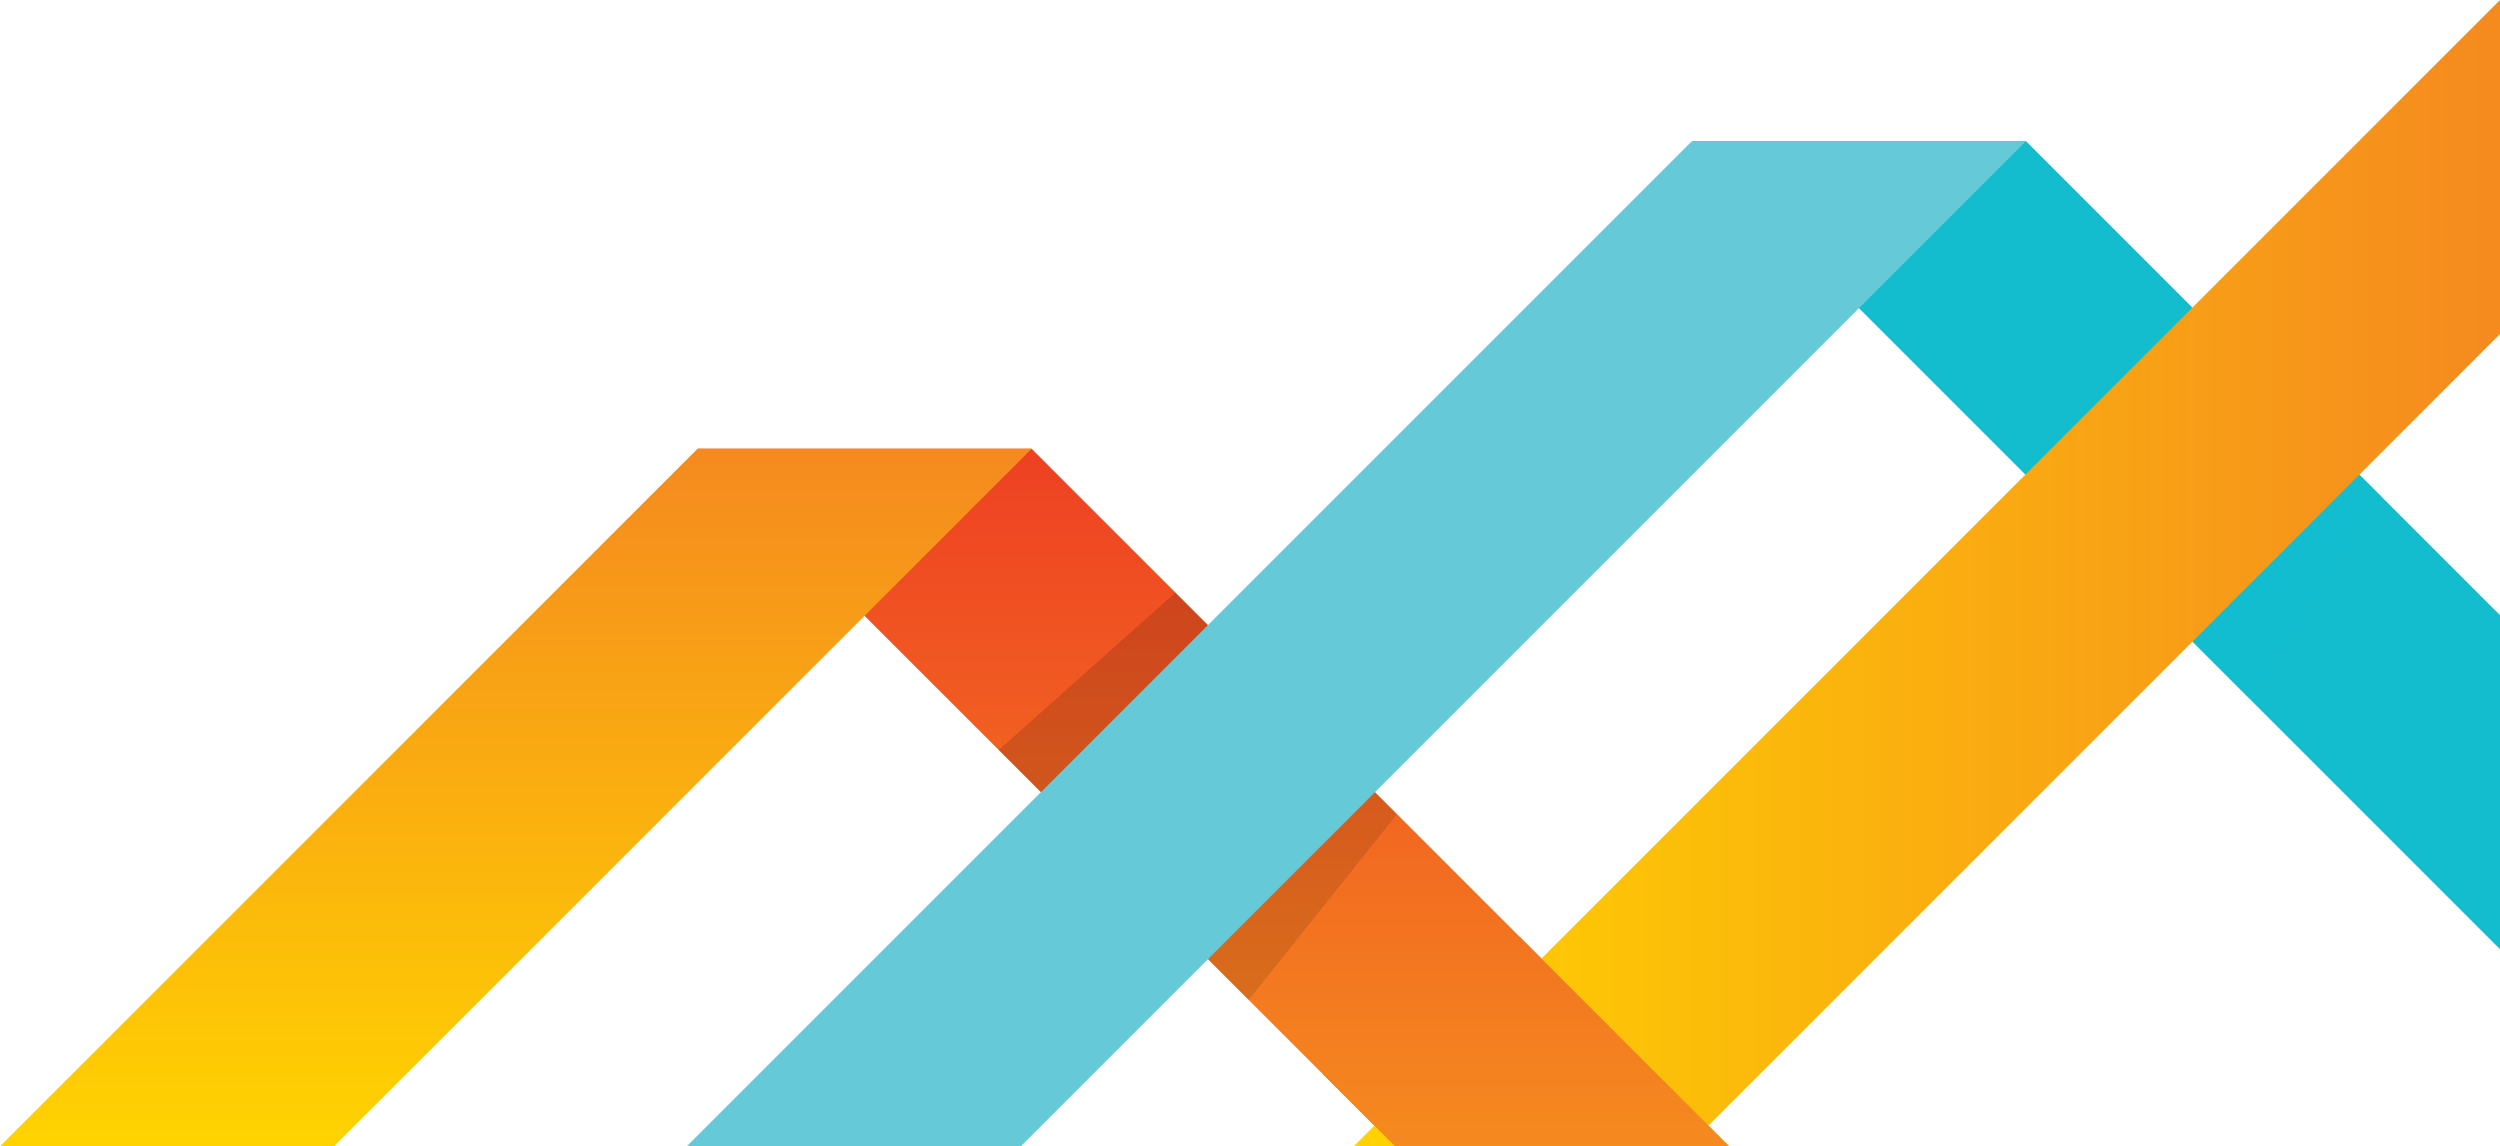 <svg xmlns="http://www.w3.org/2000/svg" xmlns:xlink="http://www.w3.org/1999/xlink" viewBox="0 0 479.807 220">
  <defs>
    <style>
      .cls-1 {
        fill: none;
      }

      .cls-2 {
        isolation: isolate;
      }

      .cls-3 {
        fill: url(#linear-gradient);
      }

      .cls-4 {
        fill: url(#linear-gradient-2);
      }

      .cls-5 {
        opacity: 0.11;
      }

      .cls-5, .cls-6, .cls-9 {
        mix-blend-mode: multiply;
      }

      .cls-6 {
        opacity: 0.14;
      }

      .cls-7, .cls-9 {
        fill: #13bdce;
      }

      .cls-8 {
        fill: #66c9d8;
      }

      .cls-9 {
        opacity: 0.3;
      }

      .cls-10 {
        fill: url(#linear-gradient-3);
      }

      .cls-11 {
        clip-path: url(#clip-path);
      }
    </style>
    <linearGradient id="linear-gradient" x1="232.865" y1="220" x2="232.865" y2="86.127" gradientUnits="userSpaceOnUse">
      <stop offset="0" stop-color="#f58a1f"/>
      <stop offset="1" stop-color="#ee4023"/>
    </linearGradient>
    <linearGradient id="linear-gradient-2" x1="1472.335" y1="220" x2="1472.335" y2="86.127" gradientTransform="matrix(-1, 0, 0, 1, 1571.327, 0)" gradientUnits="userSpaceOnUse">
      <stop offset="0" stop-color="#ffd300"/>
      <stop offset="1" stop-color="#f58a1f"/>
    </linearGradient>
    <linearGradient id="linear-gradient-3" x1="259.807" y1="110" x2="479.807" y2="110" gradientTransform="matrix(1, 0, 0, 1, 0, 0)" xlink:href="#linear-gradient-2"/>
    <clipPath id="clip-path" transform="translate(-960.193)">
      <polygon class="cls-1" points="1223.094 182.179 1300.043 175.833 1300.043 220 1209.022 220 1223.094 182.179"/>
    </clipPath>
  </defs>
  <title>slideshow_elements</title>
  <g class="cls-2">
    <g id="Layer_1" data-name="Layer 1">
      <g>
        <polygon class="cls-3" points="331.858 220 197.985 86.127 133.873 86.127 267.746 220 331.858 220"/>
        <polygon class="cls-4" points="0 220 133.873 86.127 197.985 86.127 64.112 220 0 220"/>
        <g>
          <polygon class="cls-5" points="268.113 156.255 257.837 145.98 225.104 177.358 239.644 191.898 268.113 156.255"/>
          <polygon class="cls-6" points="225.585 113.727 191.686 143.941 204.842 157.096 209.747 158.462 237.048 125.19 225.585 113.727"/>
        </g>
        <g>
          <polygon class="cls-7" points="479.807 118.067 388.83 27.091 324.718 27.091 479.807 182.179 479.807 118.067"/>
          <polygon class="cls-8" points="131.809 220 324.718 27.091 388.83 27.091 195.921 220 131.809 220"/>
        </g>
        <polygon class="cls-9" points="406.641 109.013 431.644 134.016 457.192 95.453 445.057 83.317 406.641 109.013"/>
        <polygon class="cls-10" points="323.919 220 479.807 64.112 479.807 0 259.807 220 323.919 220"/>
        <g class="cls-11">
          <polygon class="cls-3" points="331.858 220 197.985 86.127 133.873 86.127 267.746 220 331.858 220"/>
        </g>
      </g>
    </g>
  </g>
</svg>
